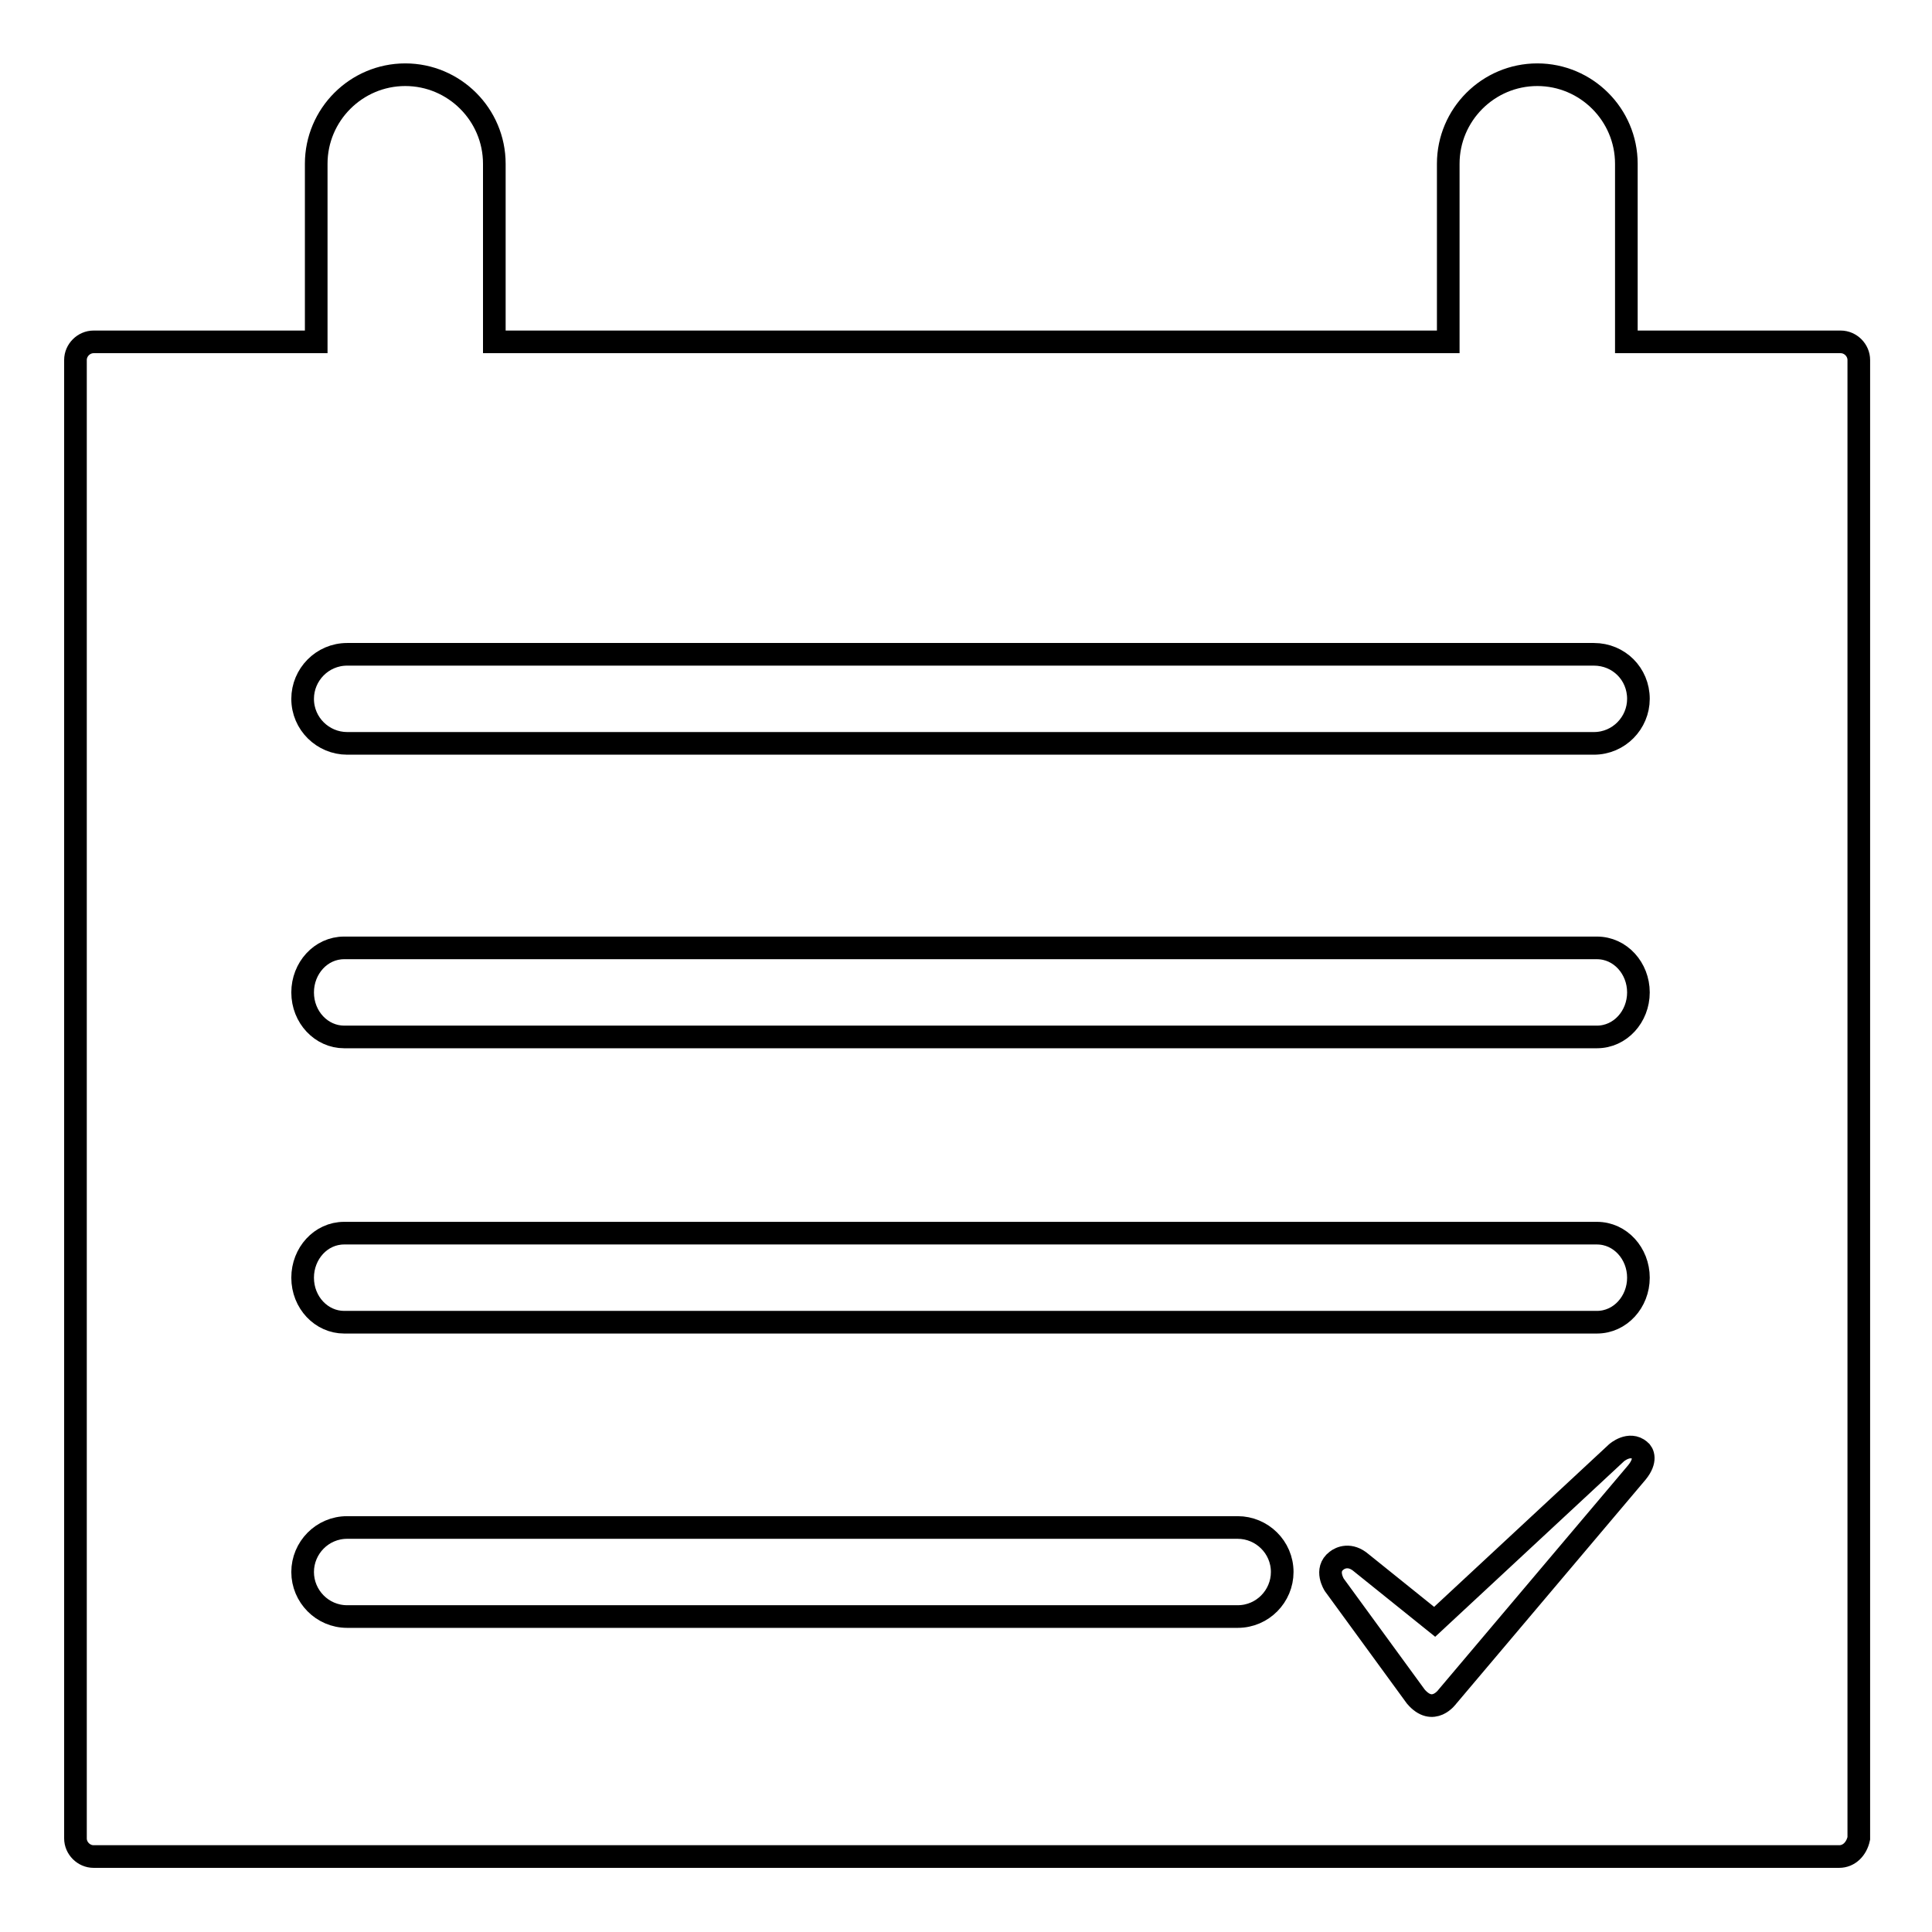 <?xml version="1.0" encoding="utf-8"?>
<!-- Svg Vector Icons : http://www.onlinewebfonts.com/icon -->
<!DOCTYPE svg PUBLIC "-//W3C//DTD SVG 1.1//EN" "http://www.w3.org/Graphics/SVG/1.1/DTD/svg11.dtd">
<svg version="1.1" xmlns="http://www.w3.org/2000/svg" xmlns:xlink="http://www.w3.org/1999/xlink" x="0px" y="0px" viewBox="0 0 256 256" enable-background="new 0 0 256 256" xml:space="preserve">
<g><g><path stroke-width="3" fill-opacity="0" stroke="#000000"  d="M243.7,246H12.4c-1.3,0-2.4-1.1-2.4-2.4V47.7c0-1.3,1.1-2.4,2.4-2.4h29.5V21.7c0-6.5,5.3-11.8,11.8-11.8s11.8,5.3,11.8,11.8v23.6h126.4V21.7c0-6.5,5.3-11.8,11.8-11.8c6.5,0,11.8,5.3,11.8,11.8v23.6h28.4c1.3,0,2.4,1.1,2.4,2.4v195.9C246,245,245,246,243.7,246z M46,214.2h118c3.3,0,5.9-2.7,5.9-5.9c0-3.3-2.7-5.9-5.9-5.9H46c-3.3,0-5.9,2.7-5.9,5.9C40.1,211.5,42.7,214.2,46,214.2z M211.2,86.7H46c-3.3,0-5.9,2.7-5.9,5.9c0,3.3,2.7,5.9,5.9,5.9h165.2c3.3,0,5.9-2.7,5.9-5.9C217.1,89.3,214.5,86.7,211.2,86.7z M211.6,125.6h-166c-3.1,0-5.5,2.7-5.5,5.9c0,3.3,2.5,5.9,5.5,5.9h166c3.1,0,5.5-2.7,5.5-5.9C217.1,128.3,214.7,125.6,211.6,125.6z M211.6,163.4h-166c-3.1,0-5.5,2.7-5.5,5.9c0,3.3,2.5,5.9,5.5,5.9h166c3.1,0,5.5-2.7,5.5-5.9C217.1,166.1,214.7,163.4,211.6,163.4z M217.3,192.2c-1.4-1.2-3.1,0.3-3.1,0.3l-24.1,22.4l-9.7-7.8c-1.5-1.3-2.8-0.7-3.3-0.3c-1.6,1.2-0.3,3.2-0.3,3.2l10.8,14.8c2.3,2.7,4.2,0,4.2,0l25.1-29.7C218.2,193.5,217.7,192.5,217.3,192.2z"/></g></g>
</svg>